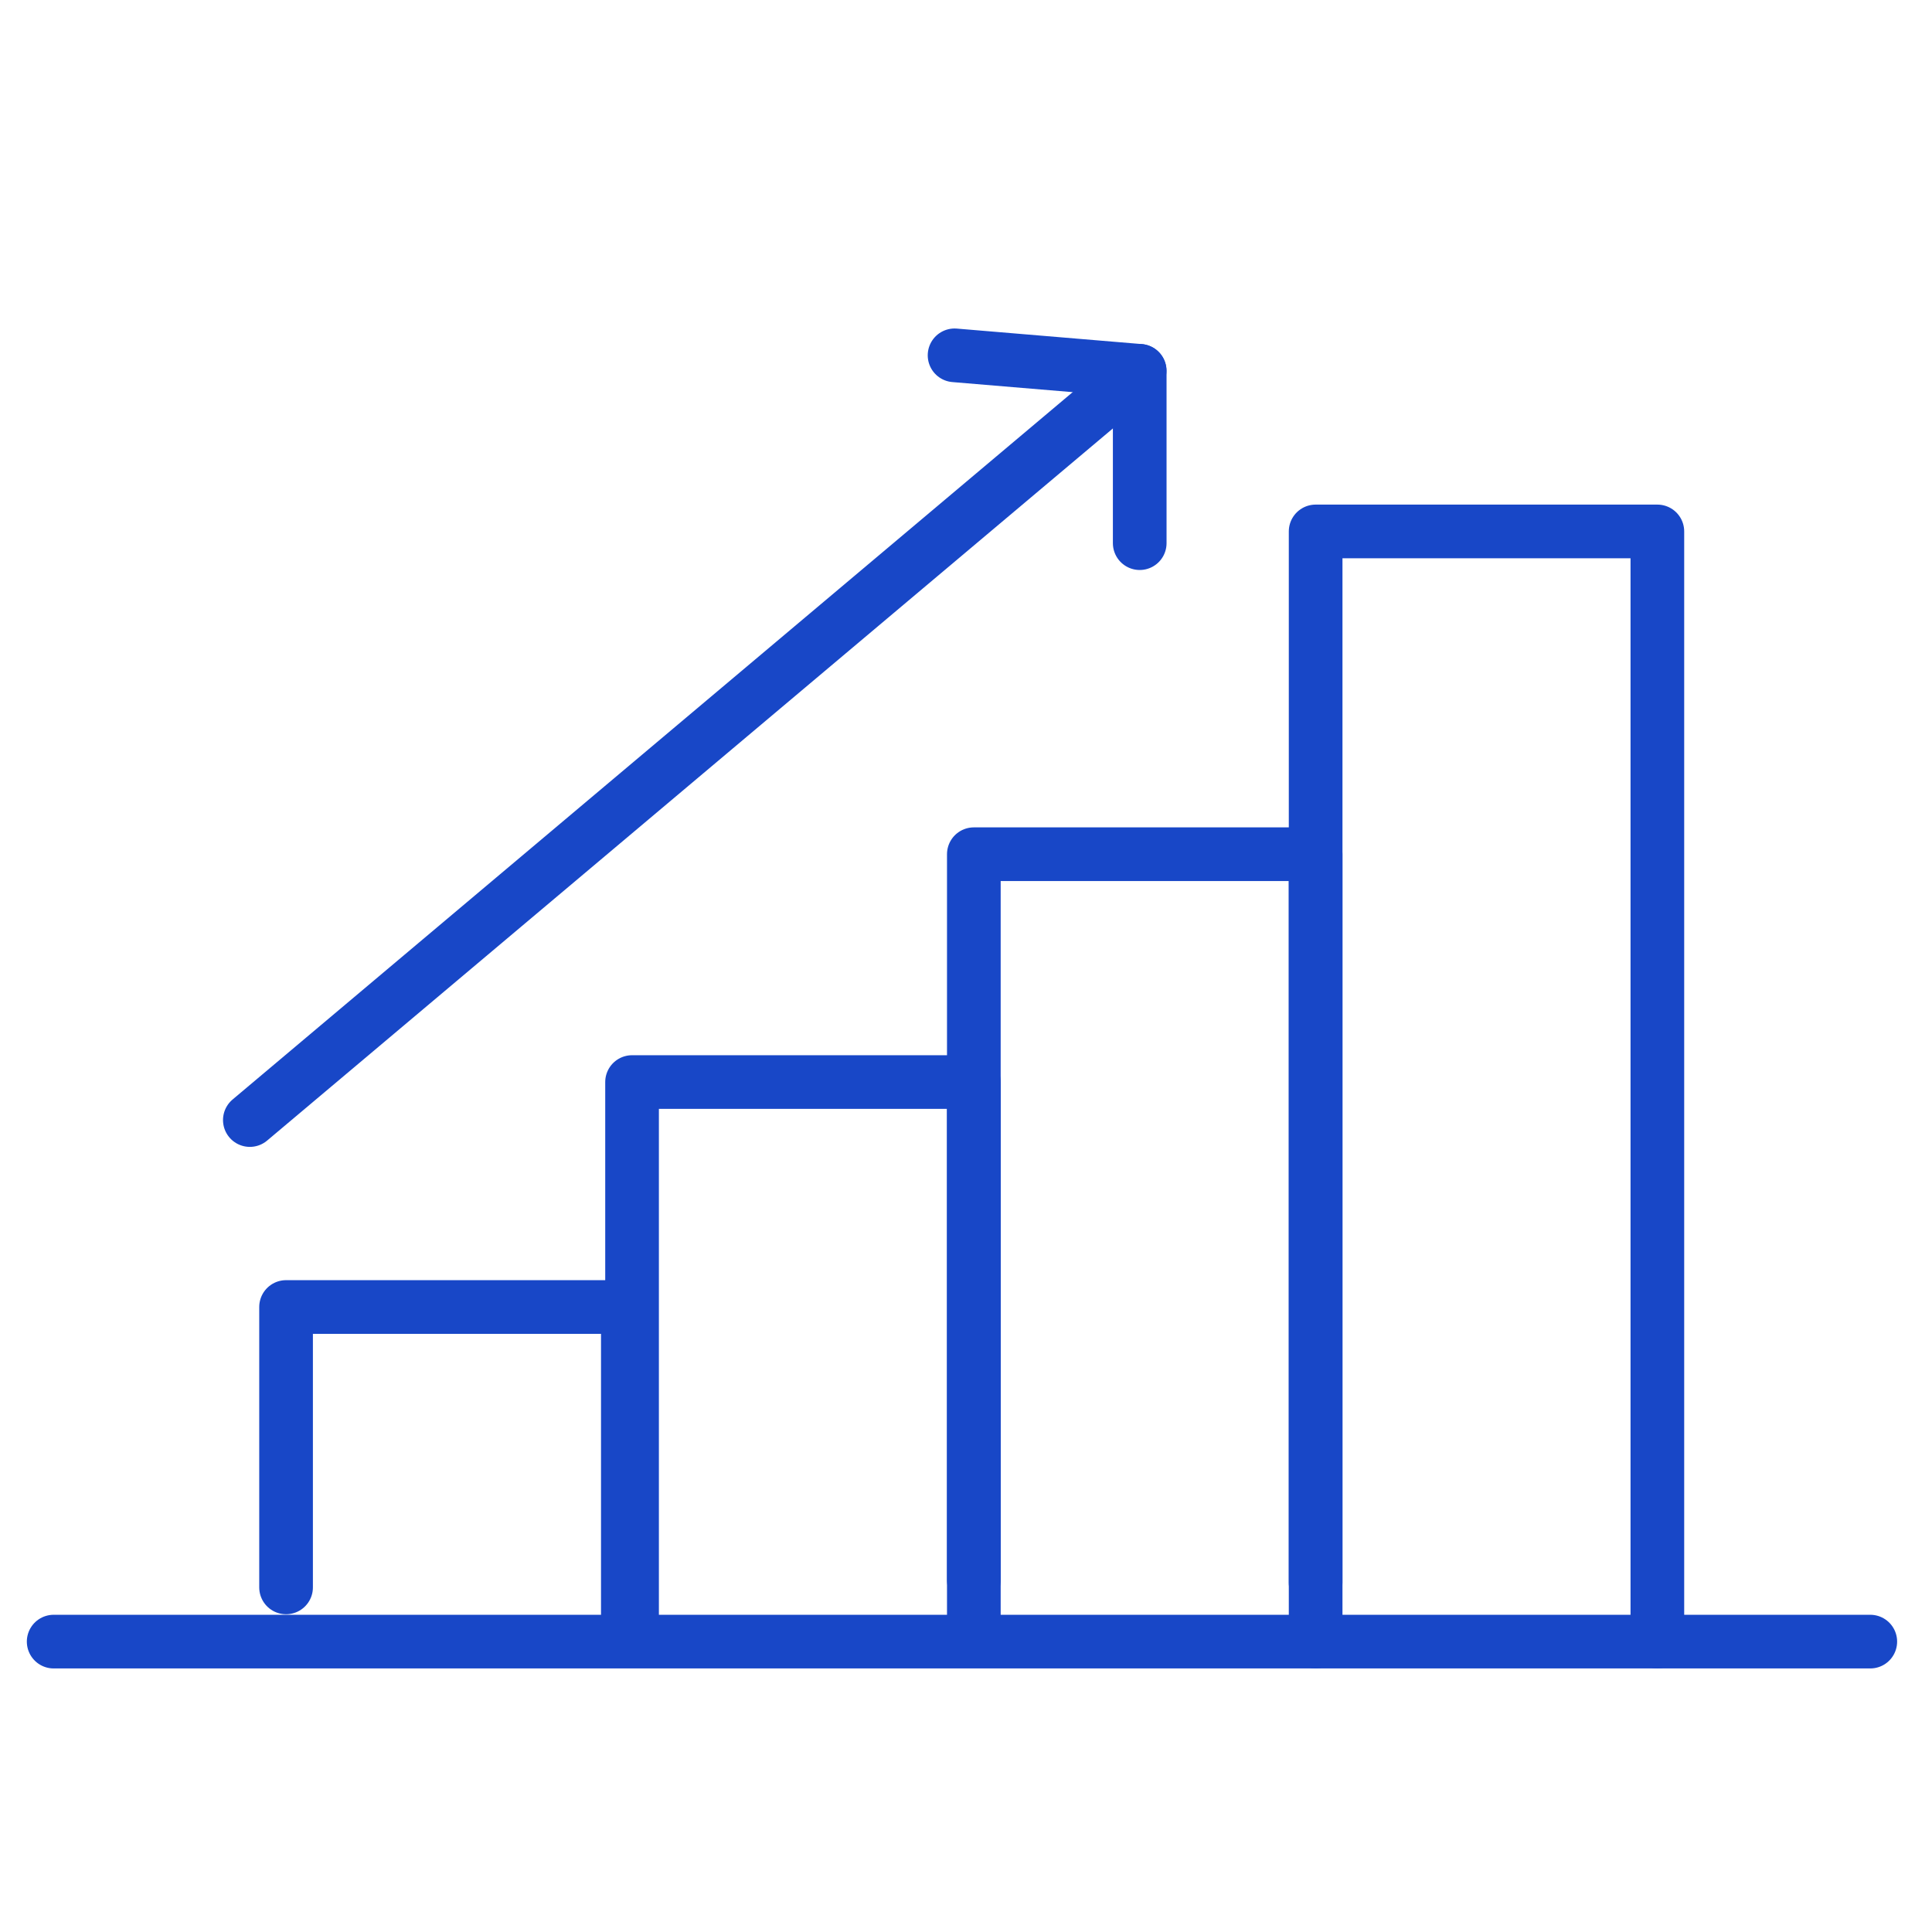 <svg xmlns="http://www.w3.org/2000/svg" xmlns:xlink="http://www.w3.org/1999/xlink" width="72" height="72" viewBox="0 0 72 72">
  <defs>
    <clipPath id="clip-path">
      <rect id="長方形_2290" data-name="長方形 2290" width="72" height="72" transform="translate(-39 1)" fill="#fff" stroke="#707070" stroke-width="1"/>
    </clipPath>
  </defs>
  <g id="icon_17" transform="translate(39 -1)" clip-path="url(#clip-path)">
    <g id="グループ_4880" data-name="グループ 4880" transform="translate(-37.651 13.591)">
      <line id="線_468" data-name="線 468" x2="67.7" transform="translate(0.651 48.587)" fill="none" stroke="#1847c7" stroke-linecap="round" stroke-linejoin="round" stroke-width="2"/>
      <path id="パス_3929" data-name="パス 3929" d="M40.857,168.8v-10.45H53.594v11.468" transform="translate(-31.545 -122.233)" fill="none" stroke="#1847c7" stroke-linecap="round" stroke-linejoin="round" stroke-width="2"/>
      <path id="パス_3930" data-name="パス 3930" d="M97.383,141.872V121.614H110.12v20.258" transform="translate(-75.177 -93.88)" fill="none" stroke="#1847c7" stroke-linecap="round" stroke-linejoin="round" stroke-width="2"/>
      <path id="パス_3931" data-name="パス 3931" d="M153.213,111.449V84.394H165.95v27.148" transform="translate(-118.27 -65.151)" fill="none" stroke="#1847c7" stroke-linecap="round" stroke-linejoin="round" stroke-width="2"/>
      <path id="パス_3932" data-name="パス 3932" d="M210.565,73.037V31.665H223.3V73.037" transform="translate(-162.884 -24.451)" fill="none" stroke="#1847c7" stroke-linecap="round" stroke-linejoin="round" stroke-width="2"/>
      <line id="線_469" data-name="線 469" y1="27.92" x2="33.159" transform="translate(7.962 1.23)" fill="none" stroke="#1847c7" stroke-linecap="round" stroke-linejoin="round" stroke-width="2"/>
      <path id="パス_3933" data-name="パス 3933" d="M150.059,2.9l6.9.578V9.9" transform="translate(-115.834 -2.249)" fill="none" stroke="#1847c7" stroke-linecap="round" stroke-linejoin="round" stroke-width="2"/>
    </g>
  </g>
</svg>
